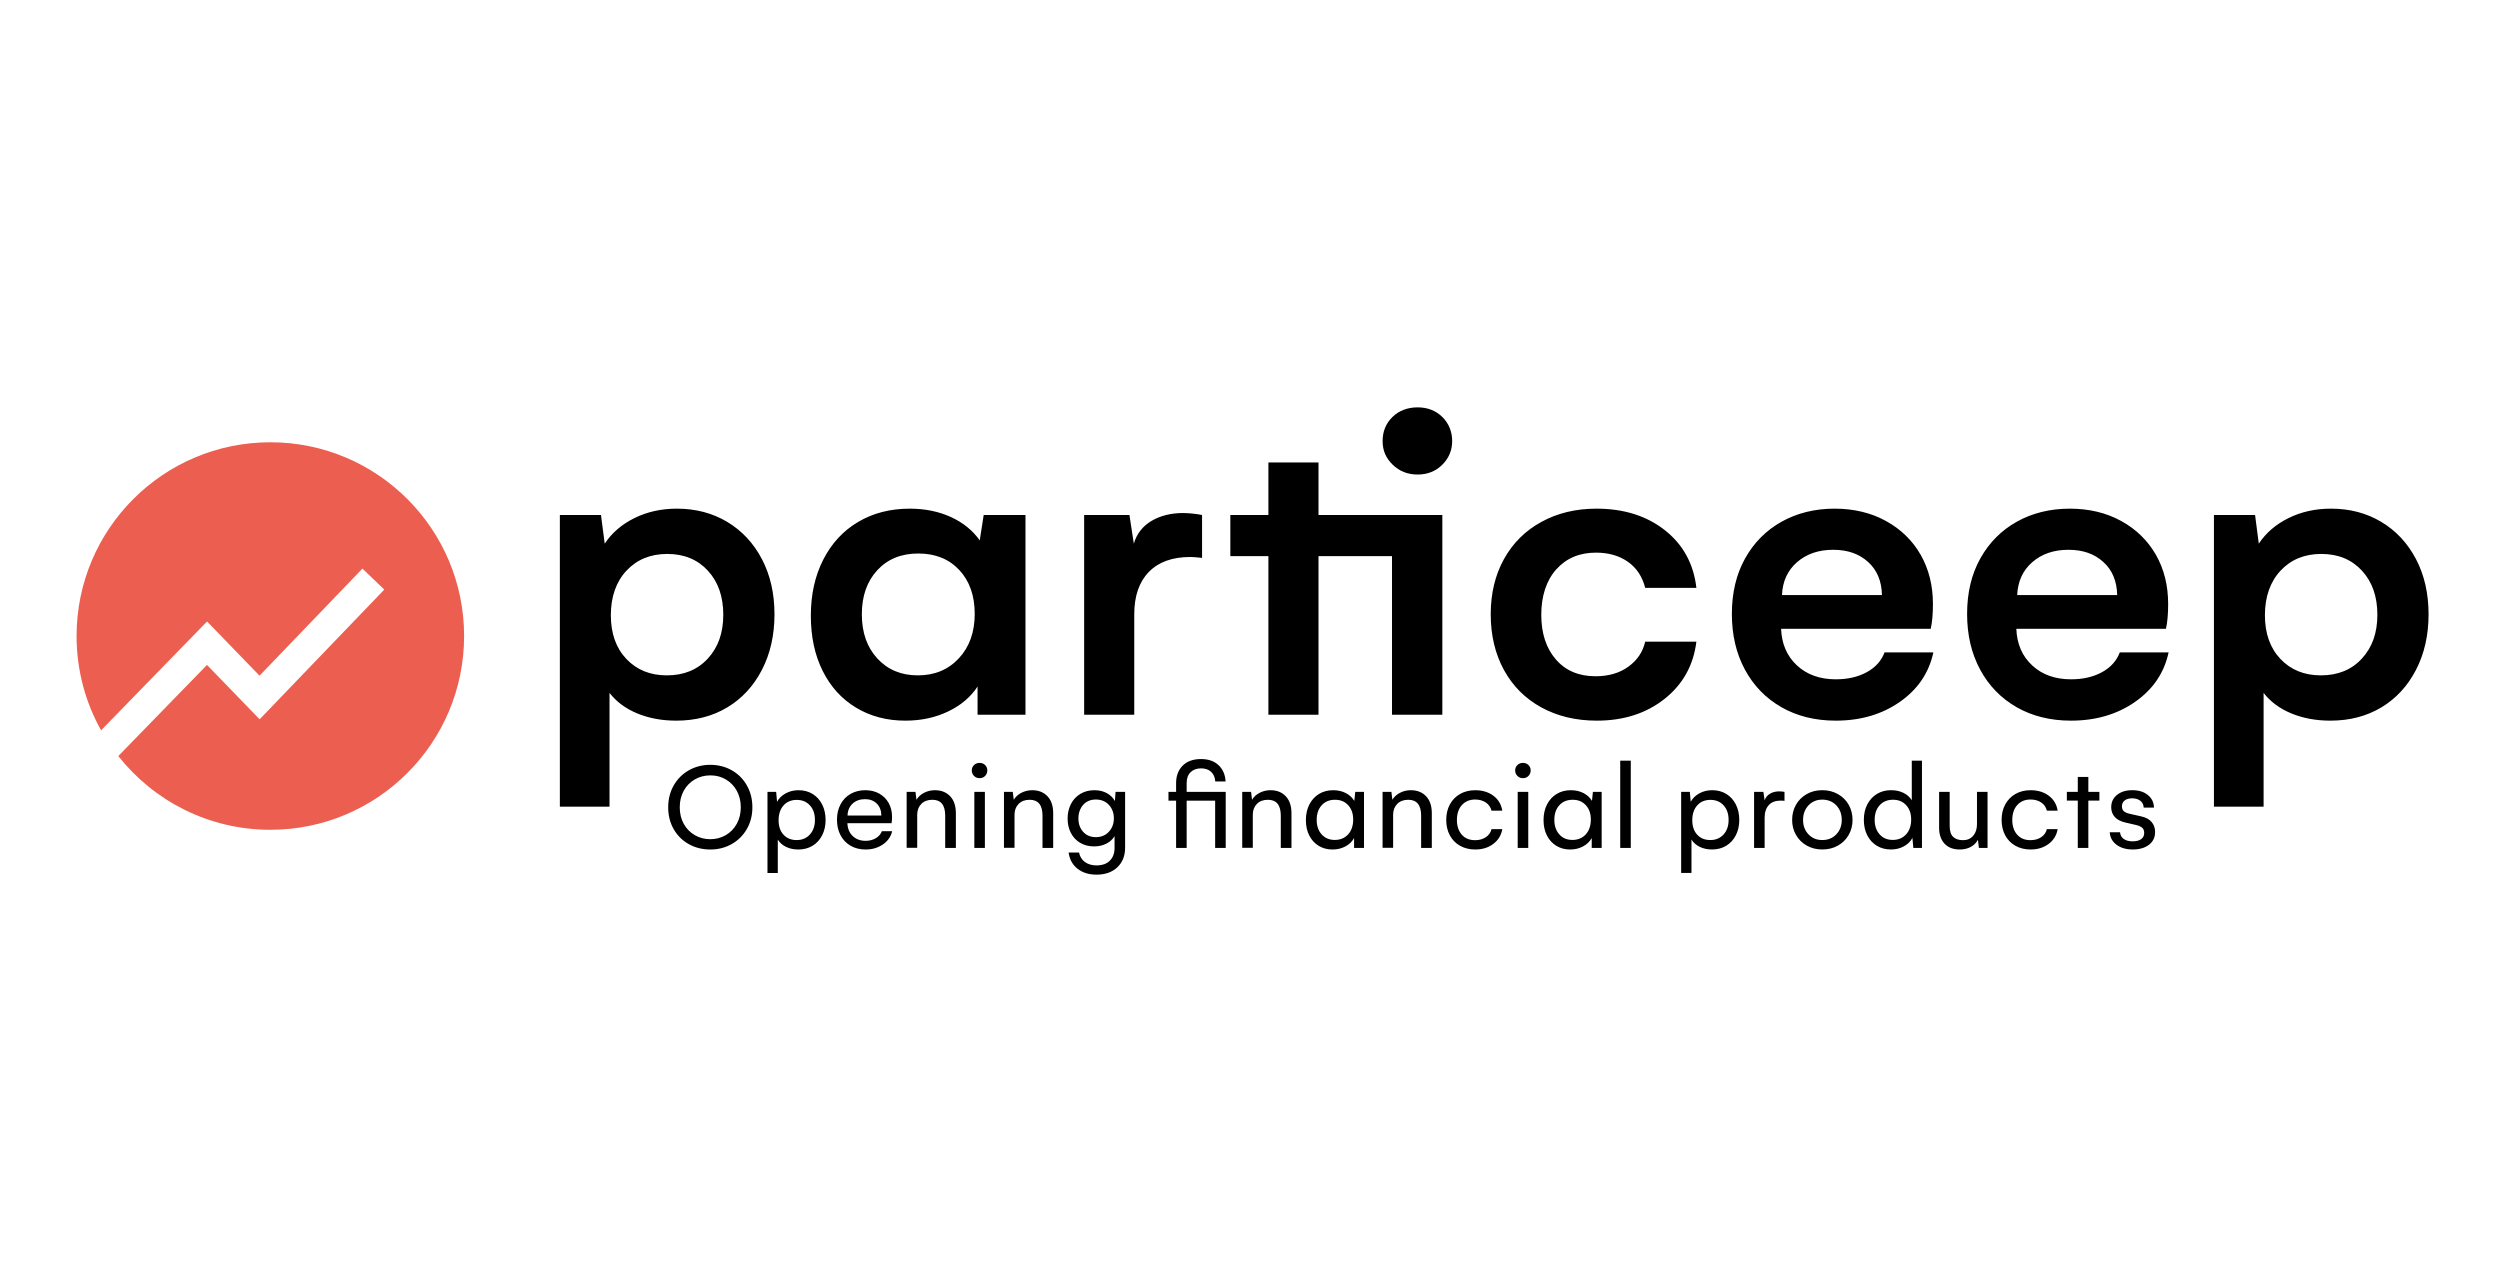 <?xml version="1.0" encoding="UTF-8"?> <svg xmlns="http://www.w3.org/2000/svg" width="214" height="110" viewBox="0 0 214 110" fill="none"><g clip-path="url(#clip0_6880_11572)"><path d="M83.679 61.182H87.781V44.084H84.204L83.867 46.256C83.255 45.395 82.427 44.727 81.385 44.252C80.342 43.778 79.172 43.541 77.873 43.541C76.213 43.541 74.742 43.918 73.463 44.674C72.183 45.43 71.188 46.503 70.476 47.895C69.764 49.288 69.408 50.889 69.408 52.699C69.408 54.51 69.745 56.073 70.42 57.428C71.094 58.782 72.046 59.831 73.276 60.574C74.506 61.317 75.913 61.688 77.499 61.688C78.847 61.688 80.067 61.426 81.16 60.901C82.252 60.377 83.093 59.665 83.679 58.767V61.182ZM82.079 56.351C81.174 57.325 80.003 57.811 78.567 57.811H78.567C77.143 57.811 75.988 57.33 75.102 56.369C74.216 55.408 73.773 54.147 73.773 52.586C73.773 51.025 74.213 49.768 75.093 48.813C75.974 47.858 77.144 47.38 78.605 47.38C80.065 47.38 81.236 47.851 82.116 48.794C82.996 49.737 83.436 50.989 83.436 52.549C83.436 54.11 82.984 55.377 82.079 56.351ZM101.886 47.679C100.35 47.679 99.167 48.107 98.337 48.962C97.507 49.817 97.092 51.025 97.092 52.586V61.182H92.803V44.083H96.68L97.055 46.536C97.304 45.688 97.81 45.039 98.572 44.589C99.333 44.139 100.238 43.915 101.287 43.915C101.849 43.927 102.385 43.983 102.897 44.083V47.754C102.435 47.704 102.098 47.679 101.886 47.679ZM179.929 57.54C179.186 57.946 178.303 58.149 177.279 58.149C175.918 58.149 174.81 57.753 173.955 56.96C173.1 56.167 172.647 55.121 172.597 53.823H185.407C185.532 53.261 185.594 52.555 185.594 51.706C185.594 50.121 185.245 48.716 184.546 47.492C183.846 46.269 182.857 45.304 181.578 44.599C180.298 43.893 178.828 43.541 177.167 43.541C175.507 43.541 173.974 43.912 172.644 44.655C171.315 45.398 170.272 46.447 169.517 47.801C168.761 49.156 168.384 50.738 168.384 52.549C168.384 54.359 168.755 55.935 169.498 57.315C170.241 58.695 171.284 59.769 172.625 60.537C173.968 61.304 175.519 61.688 177.279 61.688C179.402 61.688 181.231 61.151 182.766 60.078C184.302 59.004 185.257 57.593 185.632 55.845H181.455C181.18 56.569 180.672 57.135 179.929 57.54H179.929ZM173.965 48.12C174.776 47.415 175.806 47.062 177.055 47.062C178.303 47.062 179.274 47.408 180.042 48.102C180.81 48.794 181.206 49.74 181.231 50.938H172.672C172.723 49.765 173.153 48.825 173.965 48.12ZM206.808 47.858C206.09 46.491 205.101 45.43 203.84 44.675C202.579 43.919 201.143 43.541 199.532 43.541C198.196 43.541 196.985 43.81 195.899 44.347C194.813 44.883 193.964 45.614 193.352 46.538L193.034 44.084H189.513V69.048H193.764V59.31C194.351 60.072 195.144 60.658 196.142 61.07C197.141 61.482 198.252 61.688 199.476 61.688C201.124 61.688 202.579 61.311 203.84 60.555C205.101 59.799 206.09 58.729 206.808 57.343C207.526 55.957 207.885 54.372 207.885 52.587C207.885 50.801 207.526 49.225 206.808 47.858ZM202.182 56.369C201.302 57.33 200.131 57.811 198.671 57.811C197.247 57.811 196.092 57.343 195.206 56.407C194.32 55.47 193.877 54.221 193.877 52.661C193.877 51.1 194.323 49.804 195.215 48.849C196.108 47.894 197.272 47.417 198.708 47.417C200.143 47.417 201.302 47.894 202.182 48.849C203.063 49.804 203.503 51.062 203.503 52.623C203.503 54.183 203.063 55.407 202.182 56.369ZM159.793 57.54C159.051 57.946 158.167 58.149 157.143 58.149C155.783 58.149 154.675 57.753 153.819 56.96C152.964 56.167 152.512 55.121 152.461 53.823H165.271C165.396 53.261 165.459 52.555 165.459 51.706C165.459 50.121 165.109 48.716 164.41 47.492C163.711 46.269 162.721 45.304 161.442 44.599C160.162 43.893 158.692 43.541 157.031 43.541C155.371 43.541 153.838 43.912 152.509 44.655C151.179 45.398 150.136 46.447 149.381 47.801C148.626 49.156 148.248 50.738 148.248 52.549C148.248 54.359 148.62 55.935 149.362 57.315C150.105 58.695 151.148 59.769 152.49 60.537C153.832 61.304 155.383 61.688 157.143 61.688C159.266 61.688 161.095 61.151 162.631 60.078C164.166 59.004 165.121 57.593 165.496 55.845H161.319C161.045 56.569 160.536 57.135 159.793 57.54H159.793ZM153.829 48.12C154.64 47.415 155.671 47.062 156.919 47.062C158.167 47.062 159.138 47.408 159.906 48.102C160.674 48.794 161.07 49.74 161.095 50.938H152.537C152.587 49.765 153.018 48.825 153.829 48.12ZM112.864 44.084H123.464V61.183H119.156V47.605H112.864V61.183H108.575V47.605H105.317V44.084H108.575V39.589H112.864V44.084ZM65.219 47.858C64.501 46.491 63.512 45.43 62.251 44.675C60.99 43.919 59.553 43.541 57.943 43.541C56.607 43.541 55.396 43.81 54.31 44.347C53.224 44.883 52.374 45.614 51.763 46.538L51.444 44.084H47.924V69.048H52.175V59.31C52.762 60.072 53.555 60.658 54.553 61.07C55.552 61.482 56.663 61.688 57.887 61.688C59.535 61.688 60.99 61.311 62.251 60.555C63.512 59.799 64.501 58.729 65.219 57.343C65.936 55.957 66.296 54.372 66.296 52.587C66.296 50.801 65.936 49.225 65.219 47.858ZM60.593 56.369C59.713 57.33 58.542 57.811 57.082 57.811C55.658 57.811 54.503 57.343 53.617 56.407C52.731 55.47 52.288 54.221 52.288 52.661C52.288 51.1 52.734 49.804 53.626 48.849C54.519 47.894 55.684 47.417 57.119 47.417C58.554 47.417 59.713 47.894 60.593 48.849C61.474 49.804 61.913 51.062 61.913 52.623C61.913 54.183 61.474 55.407 60.593 56.369ZM124.306 37.754C124.306 38.541 124.026 39.216 123.464 39.777C122.902 40.339 122.197 40.62 121.348 40.62C120.498 40.62 119.787 40.339 119.213 39.777C118.638 39.215 118.351 38.579 118.351 37.754C118.351 36.93 118.632 36.244 119.194 35.694C119.755 35.145 120.498 34.87 121.348 34.87C122.197 34.87 122.902 35.145 123.464 35.694C124.026 36.244 124.306 36.968 124.306 37.754ZM145.21 54.928C144.961 56.95 144.053 58.583 142.486 59.825C140.919 61.067 138.987 61.688 136.689 61.688C134.904 61.688 133.322 61.311 131.942 60.556C130.562 59.8 129.495 58.733 128.739 57.353C127.984 55.973 127.606 54.371 127.606 52.587C127.606 50.802 127.984 49.225 128.739 47.858C129.495 46.491 130.562 45.43 131.942 44.675C133.322 43.919 134.892 43.541 136.652 43.541C138.999 43.541 140.953 44.156 142.514 45.386C144.075 46.616 144.973 48.261 145.211 50.321H140.829C140.579 49.347 140.083 48.601 139.34 48.083C138.597 47.565 137.689 47.306 136.615 47.306C135.205 47.306 134.072 47.783 133.216 48.738C132.361 49.693 131.933 51.039 131.933 52.624C131.933 54.209 132.348 55.483 133.179 56.444C134.009 57.406 135.141 57.887 136.577 57.887C137.701 57.887 138.64 57.612 139.396 57.062C140.151 56.513 140.629 55.801 140.828 54.928H145.21ZM74.969 71.75C74.72 71.9 74.428 71.974 74.095 71.974C73.645 71.974 73.276 71.837 72.99 71.562C72.703 71.287 72.552 70.921 72.538 70.464H76.317C76.345 70.34 76.359 70.157 76.359 69.916C76.359 69.474 76.262 69.08 76.07 68.737C75.876 68.393 75.608 68.125 75.264 67.932C74.921 67.738 74.52 67.642 74.063 67.642C73.606 67.642 73.183 67.746 72.817 67.953C72.45 68.16 72.163 68.456 71.956 68.841C71.749 69.226 71.645 69.667 71.645 70.167C71.645 70.666 71.747 71.114 71.951 71.498C72.154 71.882 72.441 72.182 72.811 72.396C73.182 72.611 73.609 72.718 74.095 72.718C74.659 72.718 75.151 72.574 75.573 72.287C75.994 72 76.26 71.621 76.37 71.149H75.488C75.392 71.401 75.219 71.601 74.969 71.75ZM72.984 68.788C73.26 68.534 73.617 68.408 74.052 68.408C74.463 68.408 74.796 68.534 75.051 68.788C75.307 69.041 75.438 69.382 75.445 69.811H72.548C72.562 69.382 72.708 69.041 72.984 68.788ZM138.691 65.116H139.595V72.584H138.691V65.116ZM81.335 68.16C81.661 68.506 81.823 68.991 81.823 69.614V72.585L80.909 72.585V69.822C80.909 68.914 80.543 68.461 79.809 68.461C79.409 68.461 79.093 68.58 78.861 68.819C78.629 69.059 78.513 69.366 78.513 69.742V72.574H77.609V67.786H78.364L78.448 68.461C78.594 68.212 78.81 68.014 79.097 67.865C79.384 67.717 79.694 67.642 80.027 67.642C80.573 67.642 81.008 67.815 81.335 68.16ZM83.403 67.786H84.306V72.585H83.403V67.786ZM136.273 68.556C136.099 68.272 135.857 68.049 135.545 67.886C135.233 67.724 134.873 67.642 134.466 67.642C134.009 67.642 133.605 67.747 133.254 67.958C132.904 68.169 132.628 68.468 132.428 68.856C132.227 69.244 132.127 69.691 132.127 70.198C132.127 70.704 132.223 71.132 132.414 71.513C132.606 71.894 132.874 72.19 133.22 72.401C133.565 72.612 133.959 72.718 134.402 72.718H134.402C134.816 72.717 135.188 72.628 135.518 72.448C135.847 72.269 136.092 72.031 136.251 71.734V72.584H137.102V67.785H136.352L136.273 68.556ZM135.74 71.425C135.45 71.74 135.069 71.898 134.598 71.898C134.127 71.898 133.76 71.74 133.476 71.423C133.193 71.106 133.051 70.691 133.051 70.177C133.051 69.662 133.193 69.248 133.476 68.933C133.76 68.618 134.141 68.46 134.619 68.46C135.097 68.46 135.458 68.614 135.745 68.922C136.032 69.231 136.176 69.642 136.176 70.155C136.176 70.668 136.031 71.11 135.74 71.425ZM163.648 68.501C163.482 68.232 163.244 68.021 162.936 67.869C162.628 67.716 162.273 67.64 161.873 67.64C161.423 67.64 161.023 67.746 160.672 67.957C160.321 68.168 160.046 68.465 159.845 68.849C159.645 69.234 159.545 69.676 159.545 70.175C159.545 70.675 159.643 71.123 159.84 71.507C160.036 71.891 160.31 72.189 160.661 72.399C161.012 72.611 161.412 72.716 161.862 72.716H161.863C162.278 72.716 162.65 72.625 162.979 72.442C163.309 72.26 163.55 72.019 163.702 71.722L163.781 72.583H164.52V65.116H163.648V68.501ZM163.16 71.424C162.869 71.739 162.489 71.897 162.018 71.897C161.553 71.897 161.18 71.739 160.897 71.422C160.613 71.105 160.471 70.689 160.471 70.175C160.471 69.661 160.613 69.247 160.897 68.931C161.18 68.616 161.561 68.458 162.039 68.458C162.517 68.458 162.878 68.613 163.165 68.921C163.452 69.229 163.596 69.641 163.596 70.154C163.596 70.667 163.451 71.109 163.16 71.424H163.16ZM69.553 67.959C69.204 67.747 68.804 67.642 68.354 67.642C67.947 67.642 67.578 67.733 67.248 67.916C66.918 68.098 66.674 68.338 66.515 68.636L66.44 67.785H65.696V74.726H66.579V71.868C66.745 72.137 66.983 72.346 67.291 72.495C67.6 72.644 67.95 72.718 68.344 72.718C68.793 72.718 69.195 72.613 69.547 72.402C69.9 72.191 70.175 71.893 70.374 71.506C70.572 71.12 70.671 70.681 70.671 70.188C70.671 69.696 70.572 69.245 70.374 68.857C70.175 68.469 69.901 68.17 69.553 67.959ZM69.327 71.431C69.04 71.751 68.66 71.91 68.189 71.91C67.725 71.91 67.352 71.758 67.071 71.453C66.789 71.148 66.648 70.735 66.648 70.214C66.648 69.694 66.789 69.259 67.071 68.944C67.353 68.629 67.729 68.471 68.2 68.471C68.671 68.471 69.04 68.627 69.327 68.939C69.614 69.25 69.758 69.667 69.758 70.188C69.758 70.708 69.614 71.112 69.327 71.431ZM84.328 65.49C84.452 65.615 84.514 65.767 84.514 65.947C84.514 66.128 84.453 66.284 84.33 66.415C84.208 66.546 84.048 66.611 83.849 66.611C83.662 66.611 83.504 66.547 83.376 66.42C83.249 66.293 83.185 66.128 83.185 65.947C83.185 65.767 83.249 65.615 83.376 65.49C83.504 65.366 83.654 65.304 83.849 65.304C84.045 65.304 84.204 65.366 84.328 65.49ZM62.632 65.932C62.085 65.624 61.474 65.469 60.801 65.469C60.128 65.469 59.513 65.626 58.965 65.937C58.417 66.249 57.986 66.68 57.671 67.231C57.356 67.782 57.198 68.406 57.198 69.105C57.198 69.803 57.356 70.432 57.671 70.981C57.986 71.529 58.419 71.956 58.967 72.261C59.517 72.566 60.127 72.718 60.801 72.718C61.474 72.718 62.085 72.563 62.632 72.253C63.179 71.943 63.611 71.515 63.928 70.967C64.245 70.419 64.404 69.799 64.404 69.105C64.404 68.41 64.245 67.78 63.928 67.226C63.611 66.672 63.179 66.24 62.632 65.932ZM63.068 70.517C62.84 70.932 62.526 71.255 62.128 71.487C61.729 71.719 61.287 71.835 60.802 71.835H60.801C60.316 71.836 59.873 71.72 59.473 71.488C59.073 71.256 58.758 70.933 58.529 70.52C58.301 70.107 58.187 69.636 58.187 69.104C58.187 68.572 58.301 68.1 58.529 67.687C58.758 67.274 59.072 66.952 59.473 66.72C59.873 66.488 60.32 66.372 60.812 66.372C61.305 66.372 61.738 66.488 62.133 66.72C62.528 66.952 62.839 67.274 63.068 67.687C63.296 68.1 63.411 68.572 63.411 69.104C63.411 69.636 63.296 70.103 63.068 70.517ZM157.329 67.978C156.932 67.752 156.484 67.64 155.985 67.64C155.485 67.64 155.039 67.752 154.648 67.978C154.256 68.203 153.951 68.507 153.733 68.892C153.516 69.276 153.407 69.707 153.407 70.186C153.407 70.664 153.517 71.09 153.739 71.474C153.96 71.859 154.267 72.161 154.659 72.383C155.05 72.604 155.492 72.715 155.985 72.715C156.487 72.716 156.935 72.605 157.326 72.383C157.718 72.162 158.024 71.859 158.246 71.472C158.467 71.086 158.578 70.657 158.578 70.186C158.578 69.715 158.469 69.276 158.251 68.892C158.034 68.507 157.726 68.203 157.329 67.978ZM157.189 71.419C156.878 71.745 156.478 71.908 155.985 71.908H155.985C155.506 71.908 155.113 71.745 154.805 71.419C154.497 71.093 154.342 70.683 154.342 70.186C154.342 69.69 154.496 69.272 154.805 68.942C155.113 68.613 155.507 68.448 155.985 68.448C156.462 68.448 156.883 68.613 157.191 68.942C157.499 69.272 157.654 69.686 157.654 70.186C157.654 70.686 157.499 71.093 157.189 71.419ZM147.764 67.957C147.415 67.746 147.015 67.64 146.565 67.64C146.157 67.64 145.789 67.731 145.459 67.914C145.129 68.096 144.885 68.337 144.726 68.634L144.651 67.784H143.907V74.725H144.79V71.866C144.956 72.135 145.194 72.344 145.502 72.493C145.81 72.642 146.161 72.716 146.554 72.716C147.004 72.716 147.406 72.611 147.758 72.4C148.11 72.189 148.386 71.891 148.585 71.504C148.783 71.118 148.882 70.679 148.882 70.186C148.882 69.694 148.783 69.243 148.585 68.855C148.386 68.467 148.112 68.168 147.764 67.957ZM147.538 71.43C147.251 71.748 146.871 71.908 146.4 71.908C145.936 71.908 145.563 71.756 145.282 71.451C145 71.146 144.859 70.733 144.859 70.213C144.859 69.692 145 69.257 145.282 68.942C145.563 68.627 145.94 68.469 146.411 68.469C146.882 68.469 147.251 68.625 147.538 68.937C147.825 69.249 147.968 69.665 147.968 70.186C147.968 70.706 147.825 71.11 147.538 71.43ZM169.23 67.784H170.134V72.583H169.395L169.31 71.887C169.158 72.163 168.947 72.37 168.678 72.508C168.408 72.647 168.1 72.716 167.753 72.716V72.717C167.193 72.717 166.759 72.549 166.45 72.215C166.142 71.879 165.988 71.429 165.988 70.862V67.785H166.892V70.692C166.892 71.135 166.992 71.45 167.192 71.638C167.392 71.826 167.674 71.919 168.035 71.919C168.396 71.919 168.686 71.795 168.903 71.545C169.121 71.294 169.23 70.963 169.23 70.548V67.784ZM115.929 68.556C115.756 68.273 115.513 68.05 115.201 67.887C114.889 67.724 114.53 67.642 114.123 67.642C113.666 67.642 113.262 67.747 112.911 67.959C112.561 68.17 112.285 68.469 112.085 68.857C111.884 69.245 111.784 69.692 111.784 70.198C111.784 70.705 111.88 71.133 112.071 71.514C112.263 71.895 112.531 72.191 112.876 72.402C113.222 72.613 113.616 72.718 114.059 72.718C114.474 72.718 114.846 72.628 115.175 72.449C115.504 72.27 115.749 72.032 115.909 71.734V72.585H116.759V67.786H116.01L115.93 68.556H115.929ZM115.397 71.426C115.106 71.741 114.726 71.899 114.255 71.899C113.79 71.899 113.417 71.74 113.133 71.424C112.849 71.106 112.708 70.691 112.708 70.177C112.708 69.663 112.85 69.249 113.133 68.933C113.417 68.618 113.798 68.46 114.276 68.46C114.753 68.46 115.115 68.614 115.402 68.923C115.689 69.231 115.833 69.642 115.833 70.156C115.833 70.669 115.688 71.111 115.397 71.426ZM122.074 68.16C122.4 68.505 122.563 68.99 122.563 69.614V72.584L121.649 72.585V69.821C121.649 68.914 121.282 68.46 120.548 68.46C120.148 68.46 119.832 68.579 119.6 68.819C119.368 69.058 119.252 69.365 119.252 69.741V72.574H118.348V67.785H119.103L119.188 68.46C119.333 68.212 119.549 68.014 119.836 67.865C120.123 67.716 120.433 67.642 120.766 67.642C121.312 67.642 121.748 67.814 122.074 68.16ZM130.84 65.49C130.964 65.614 131.026 65.766 131.026 65.947C131.026 66.127 130.965 66.283 130.842 66.414C130.72 66.545 130.56 66.611 130.361 66.611C130.174 66.611 130.016 66.547 129.889 66.42C129.761 66.292 129.697 66.127 129.697 65.947C129.697 65.766 129.761 65.614 129.889 65.49C130.016 65.365 130.166 65.304 130.361 65.304C130.557 65.304 130.716 65.365 130.84 65.49ZM178.762 67.784H179.708V68.533H178.762V72.583H177.858V68.533H176.923V67.784H177.858V66.508H178.762V67.784ZM129.915 67.785H130.819V72.584H129.915V67.785ZM152.296 67.742C152.455 67.742 152.608 67.756 152.753 67.784V68.555C152.671 68.54 152.557 68.533 152.412 68.533C151.977 68.533 151.641 68.662 151.405 68.921C151.17 69.18 151.052 69.538 151.052 69.995V72.583H151.052H150.149V67.784H150.946L151.052 68.512C151.134 68.264 151.287 68.073 151.512 67.941C151.737 67.808 151.998 67.741 152.296 67.741V67.742ZM125.142 68.907C124.855 69.218 124.712 69.667 124.712 70.188C124.712 70.708 124.85 71.127 125.126 71.444C125.402 71.761 125.784 71.92 126.269 71.92C126.63 71.92 126.938 71.832 127.193 71.659C127.448 71.486 127.608 71.257 127.672 70.974H128.596C128.508 71.495 128.252 71.915 127.828 72.236C127.405 72.557 126.892 72.717 126.29 72.717V72.718C125.798 72.718 125.363 72.612 124.985 72.402C124.608 72.191 124.316 71.893 124.108 71.509C123.901 71.125 123.797 70.677 123.797 70.178C123.797 69.678 123.903 69.236 124.114 68.852C124.324 68.468 124.617 68.17 124.991 67.959C125.364 67.748 125.794 67.643 126.279 67.643C126.896 67.643 127.415 67.801 127.836 68.116C128.258 68.431 128.511 68.858 128.596 69.396H127.672C127.601 69.098 127.44 68.865 127.188 68.695C126.937 68.525 126.63 68.439 126.269 68.439C125.805 68.439 125.429 68.596 125.142 68.907ZM184.184 70.369C184.379 70.605 184.477 70.889 184.477 71.222C184.477 71.679 184.302 72.043 183.953 72.312C183.603 72.581 183.137 72.716 182.552 72.716L182.554 72.715C181.994 72.715 181.535 72.58 181.175 72.311C180.815 72.041 180.621 71.685 180.593 71.242H181.475C181.497 71.49 181.603 71.682 181.794 71.816C181.986 71.951 182.242 72.018 182.554 72.018C182.866 72.018 183.108 71.956 183.282 71.832C183.456 71.708 183.543 71.529 183.543 71.306C183.543 71.083 183.474 70.922 183.335 70.825C183.197 70.728 183.02 70.656 182.804 70.61L181.953 70.413C181.532 70.318 181.221 70.157 181.021 69.93C180.821 69.703 180.72 69.427 180.72 69.101C180.72 68.658 180.888 68.304 181.223 68.038C181.557 67.772 181.981 67.64 182.527 67.64C183.073 67.64 183.515 67.776 183.853 68.049C184.191 68.322 184.368 68.684 184.382 69.133H183.499C183.492 68.885 183.397 68.69 183.215 68.549C183.033 68.408 182.799 68.337 182.516 68.337C182.233 68.337 182.033 68.397 181.876 68.517C181.718 68.638 181.639 68.806 181.639 69.022C181.639 69.224 181.702 69.371 181.827 69.463C181.953 69.555 182.118 69.623 182.324 69.665L183.291 69.883C183.692 69.972 183.989 70.134 184.184 70.369ZM95.437 68.567C95.27 68.277 95.037 68.05 94.735 67.887C94.433 67.724 94.084 67.642 93.683 67.642C93.226 67.642 92.822 67.747 92.474 67.959C92.125 68.17 91.856 68.46 91.668 68.83C91.481 69.201 91.387 69.614 91.387 70.071C91.387 70.528 91.479 70.928 91.663 71.291C91.848 71.653 92.113 71.938 92.458 72.144C92.804 72.349 93.202 72.452 93.651 72.452C94.041 72.452 94.389 72.375 94.696 72.221C95.002 72.067 95.239 71.851 95.406 71.575V72.585C95.406 73.042 95.271 73.405 95.002 73.674C94.733 73.944 94.352 74.078 93.859 74.078C93.466 74.078 93.137 73.982 92.871 73.789C92.605 73.596 92.437 73.326 92.366 72.978H91.473C91.555 73.566 91.81 74.029 92.239 74.365C92.668 74.702 93.208 74.87 93.859 74.87C94.607 74.87 95.202 74.66 95.644 74.24C96.087 73.821 96.309 73.261 96.309 72.564V67.786H95.49L95.437 68.567ZM94.919 71.198C94.634 71.506 94.263 71.66 93.806 71.66C93.356 71.66 92.994 71.51 92.722 71.209C92.449 70.908 92.312 70.525 92.312 70.061C92.312 69.597 92.447 69.21 92.716 68.902C92.985 68.594 93.349 68.439 93.806 68.439C94.263 68.439 94.643 68.594 94.924 68.902C95.206 69.21 95.347 69.593 95.347 70.05C95.347 70.507 95.204 70.889 94.919 71.198ZM110.061 68.16C110.387 68.506 110.55 68.991 110.55 69.614V72.585L109.636 72.585V69.822C109.636 68.914 109.269 68.461 108.536 68.461C108.136 68.461 107.819 68.58 107.587 68.819C107.355 69.059 107.239 69.366 107.239 69.742V72.574H106.335V67.786H107.09L107.175 68.461C107.321 68.212 107.537 68.014 107.823 67.865C108.11 67.717 108.421 67.642 108.754 67.642C109.299 67.642 109.735 67.815 110.061 68.16ZM89.665 68.16C89.991 68.506 90.153 68.991 90.153 69.614V72.585L89.239 72.585V69.822C89.239 68.914 88.873 68.461 88.139 68.461C87.739 68.461 87.423 68.58 87.191 68.819C86.959 69.059 86.843 69.366 86.843 69.742V72.574H85.939V67.786H86.693L86.778 68.461C86.924 68.212 87.14 68.014 87.427 67.865C87.714 67.717 88.024 67.642 88.357 67.642C88.903 67.642 89.338 67.815 89.665 68.16ZM101.578 67.786H104.921V72.585H104.017V68.535H101.578V72.585H101.578H100.674V68.535H100.021V67.785H100.674V67.036C100.674 66.412 100.863 65.913 101.24 65.537C101.618 65.162 102.139 64.974 102.806 64.974C103.436 64.974 103.937 65.149 104.307 65.498C104.677 65.846 104.879 66.311 104.91 66.893H104.028C104 66.532 103.878 66.254 103.664 66.061C103.45 65.868 103.167 65.772 102.817 65.772C102.441 65.772 102.141 65.881 101.916 66.098C101.691 66.316 101.578 66.629 101.578 67.036V67.786ZM175.211 70.972H176.136C176.047 71.493 175.791 71.914 175.368 72.235C174.944 72.555 174.431 72.716 173.829 72.716V72.717C173.337 72.717 172.902 72.612 172.524 72.401C172.147 72.19 171.855 71.892 171.648 71.508C171.44 71.124 171.337 70.676 171.337 70.177C171.337 69.677 171.443 69.235 171.653 68.851C171.864 68.466 172.156 68.169 172.53 67.958C172.904 67.747 173.333 67.642 173.819 67.642C174.435 67.642 174.954 67.799 175.376 68.115C175.797 68.43 176.051 68.857 176.136 69.395H175.211C175.141 69.097 174.979 68.863 174.728 68.693C174.476 68.523 174.17 68.438 173.808 68.438C173.344 68.438 172.969 68.594 172.682 68.906C172.395 69.217 172.251 69.666 172.251 70.186C172.251 70.707 172.39 71.126 172.666 71.443C172.942 71.76 173.323 71.918 173.808 71.918C174.169 71.918 174.478 71.832 174.733 71.658C174.988 71.485 175.147 71.256 175.211 70.972Z" fill="black"></path><path d="M23.141 37.859C13.981 37.859 6.555 45.285 6.555 54.445C6.555 57.376 7.318 60.128 8.653 62.517L17.723 53.198L22.217 57.839L31.025 48.673L32.894 50.469L22.225 61.572L17.719 56.918L10.126 64.719C13.164 68.561 17.862 71.03 23.141 71.03C32.301 71.03 39.727 63.605 39.727 54.445C39.727 45.284 32.301 37.859 23.141 37.859Z" fill="#EC5E50"></path></g><defs><clipPath id="clip0_6880_11572"><rect width="201.33" height="40" fill="white" transform="translate(6.555 34.87)"></rect></clipPath></defs></svg> 